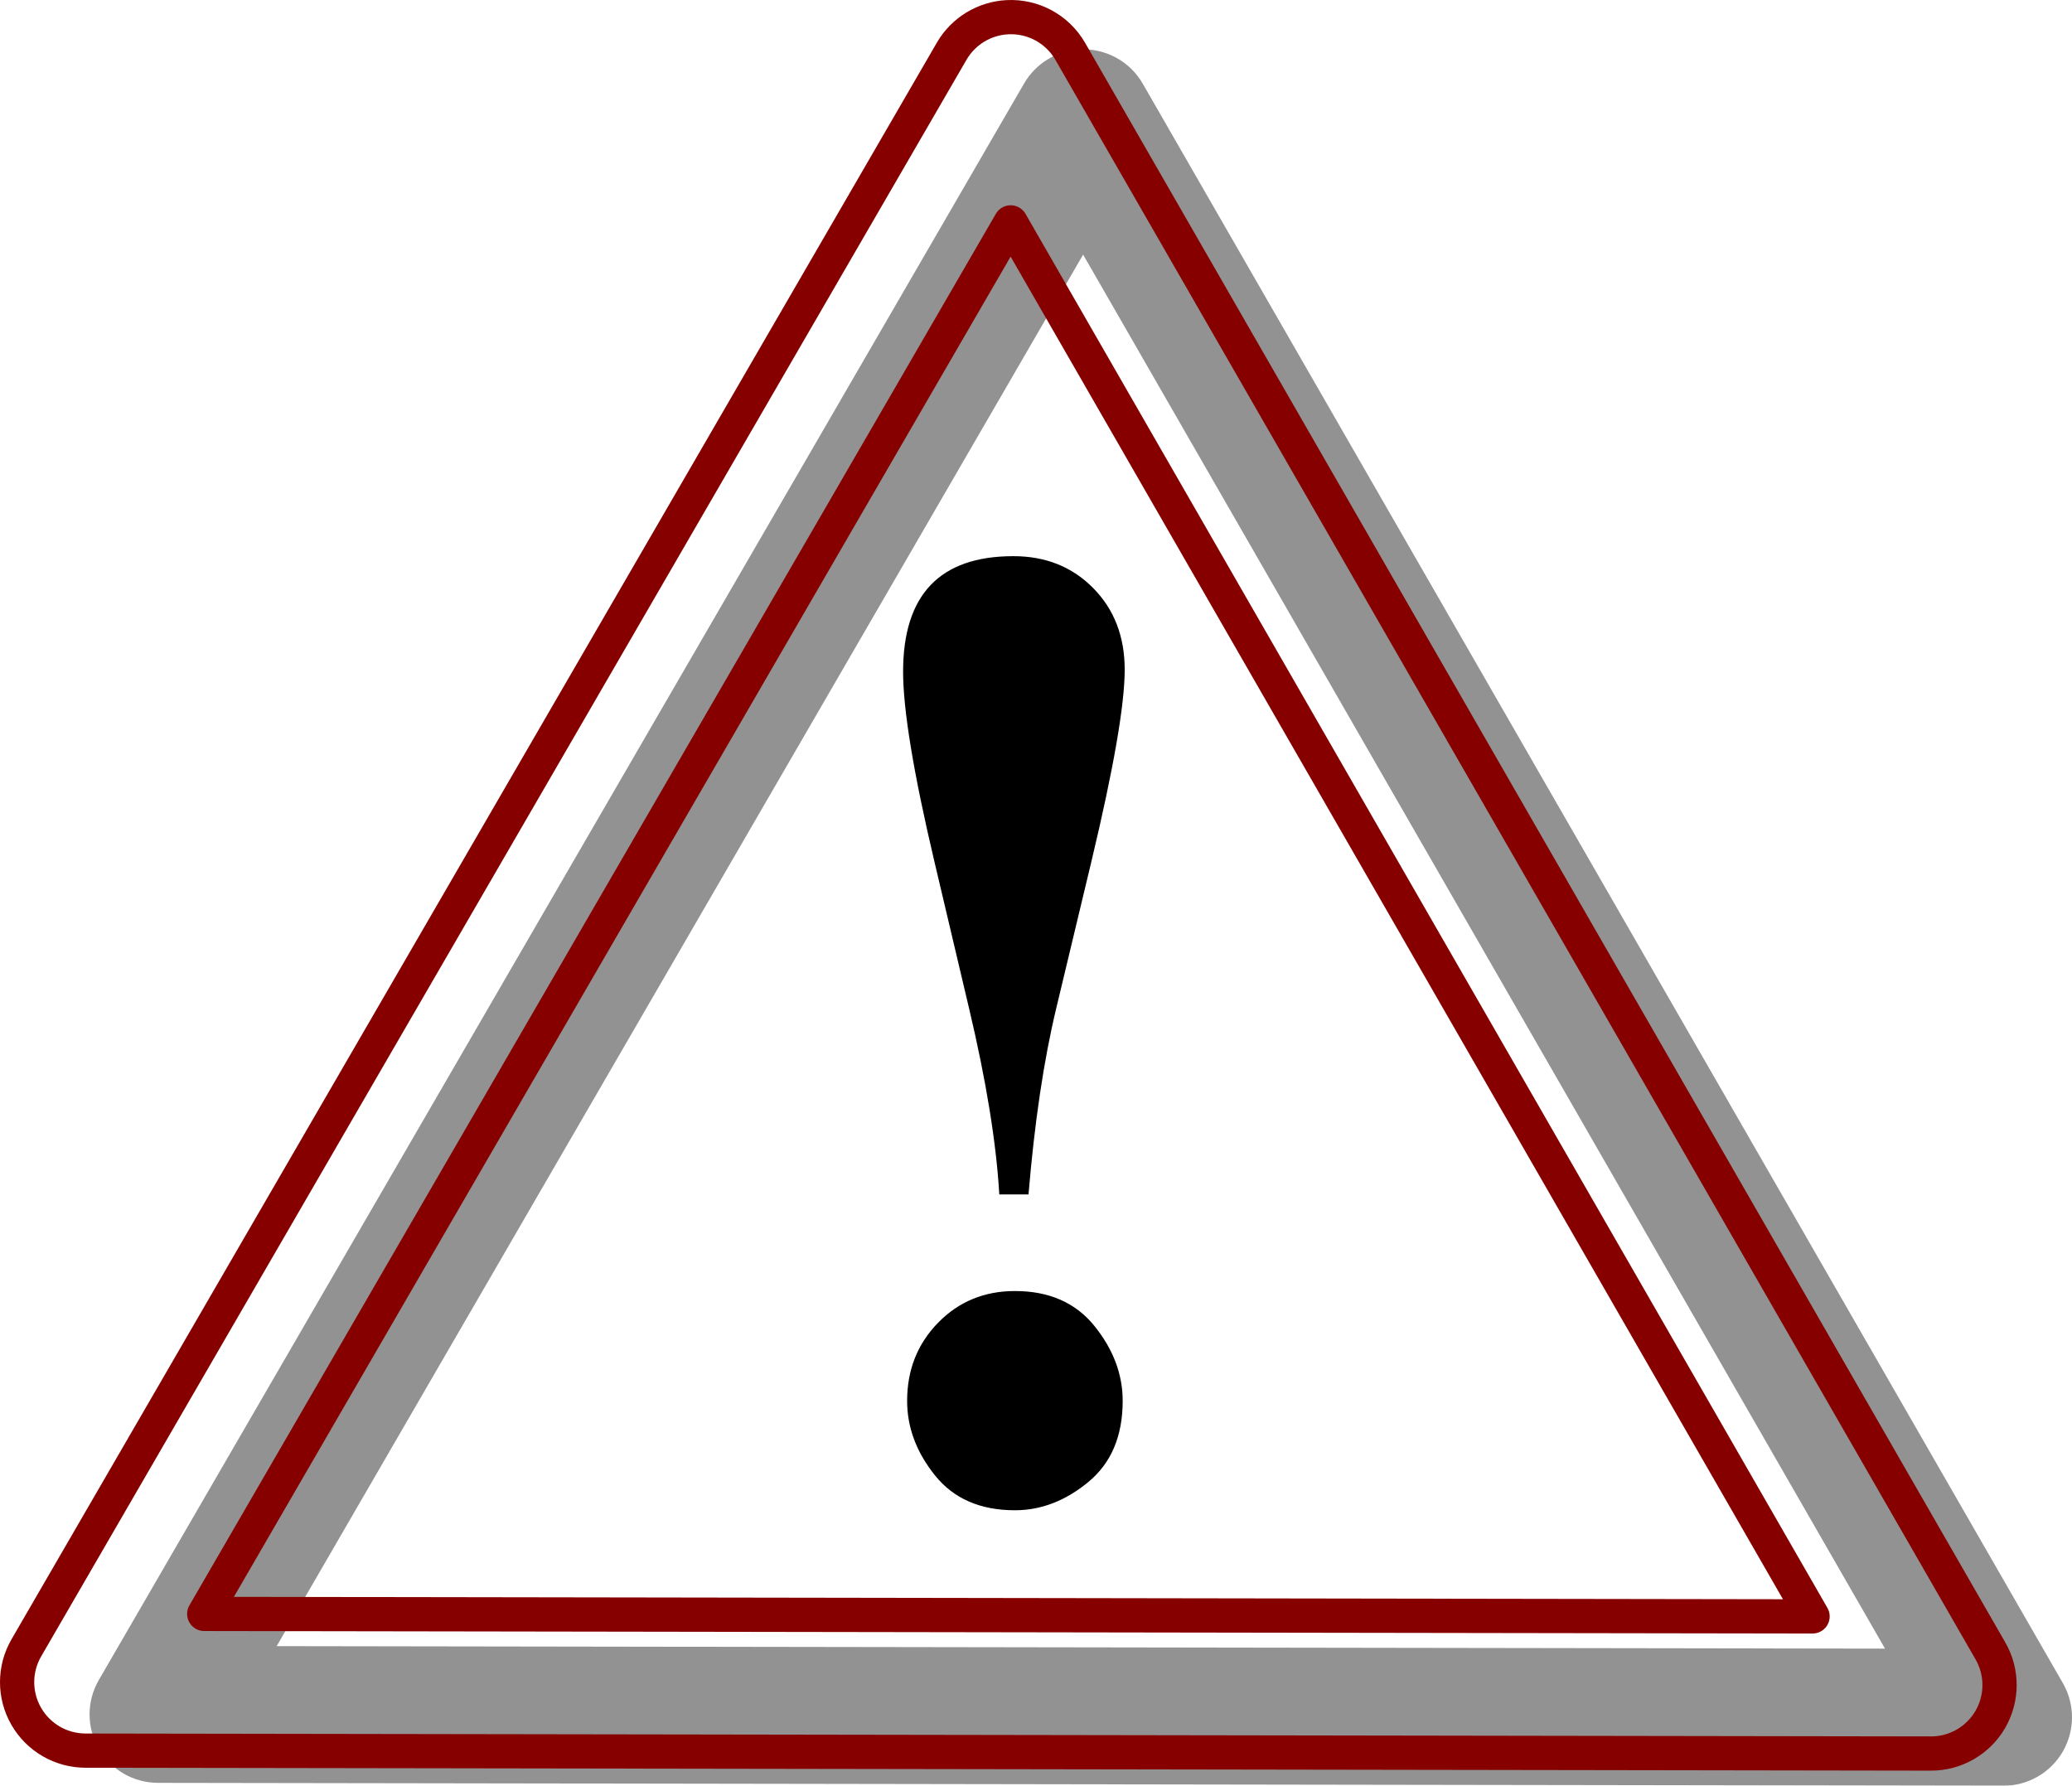 <?xml version="1.0" encoding="UTF-8" standalone="no"?>
<!-- Created with Inkscape (http://www.inkscape.org/) -->
<svg xmlns:dc="http://purl.org/dc/elements/1.1/" xmlns:cc="http://creativecommons.org/ns#" xmlns:rdf="http://www.w3.org/1999/02/22-rdf-syntax-ns#" xmlns:svg="http://www.w3.org/2000/svg" xmlns="http://www.w3.org/2000/svg" xmlns:xlink="http://www.w3.org/1999/xlink" xmlns:sodipodi="http://sodipodi.sourceforge.net/DTD/sodipodi-0.dtd" xmlns:inkscape="http://www.inkscape.org/namespaces/inkscape" width="378.305" height="326.053" id="svg2" sodipodi:version="0.32" inkscape:version="0.46" version="1.0" sodipodi:docbase="C:\Documents and Settings\KevinDuke\Desktop" sodipodi:docname="Ambox_warning_pn.svg" inkscape:output_extension="org.inkscape.output.svg.inkscape">
  <sodipodi:namedview id="base" pagecolor="#ffffff" bordercolor="#666666" borderopacity="1.0" gridtolerance="10000" guidetolerance="10" objecttolerance="10" inkscape:pageopacity="0.0" inkscape:pageshadow="2" inkscape:zoom="1.835" inkscape:cx="200" inkscape:cy="222.07085" inkscape:document-units="px" inkscape:current-layer="svg2" width="400px" height="400px" showgrid="false" inkscape:window-width="1280" inkscape:window-height="750" inkscape:window-x="-8" inkscape:window-y="-8">
    <inkscape:grid type="xygrid" id="grid2400" visible="true" enabled="true"/>
  </sodipodi:namedview>
  <defs id="defs4">
    <linearGradient id="linearGradient3134">
      <stop offset="0" style="stop-color: rgb(245, 76, 76); stop-opacity: 1;" id="stop3136"/>
      <stop id="stop3165" style="stop-color: rgb(186, 19, 19); stop-opacity: 1;" offset="0.5"/>
      <stop offset="1" style="stop-color: rgb(154, 25, 25); stop-opacity: 1;" id="stop3138"/>
    </linearGradient>
    <linearGradient id="linearGradient3140" gradientUnits="userSpaceOnUse" inkscape:collect="always" x1="91.3" x2="244.973" xlink:href="#linearGradient3134" y1="4.318" y2="237.703"/>
    <linearGradient id="linearGradient3148" gradientUnits="userSpaceOnUse" inkscape:collect="always" x1="91.3" x2="244.973" xlink:href="#linearGradient3134" y1="4.318" y2="237.703"/>
    <filter inkscape:collect="always" id="filter3172">
      <feGaussianBlur inkscape:collect="always" stdDeviation="5.092" id="feGaussianBlur3174"/>
    </filter>
    <linearGradient inkscape:collect="always" xlink:href="#linearGradient3134" id="linearGradient2184" gradientUnits="userSpaceOnUse" x1="29.754" y1="-13.27" x2="202.582" y2="183.588" gradientTransform="matrix(1.208, 0, 0, 1.208, 89.67, 106.939)"/>
  </defs>
  <g inkscape:label="Layer 1" id="layer1" inkscape:groupmode="layer" transform="translate(-15.903, -38.352)">
    <path style="opacity: 1; fill: rgb(119, 119, 119); fill-opacity: 0.797; stroke: none; stroke-width: 20.688; stroke-linecap: round; stroke-linejoin: round; stroke-miterlimit: 4; stroke-dasharray: none; stroke-opacity: 1; filter: url(&quot;#filter3172&quot;);" d="M 213.054,47.378 C 208.84,47.596 205.019,49.925 202.896,53.571 L 33.94,345.108 C 31.701,348.973 31.694,353.739 33.922,357.611 C 36.149,361.482 40.274,363.871 44.741,363.877 L 381.669,364.405 C 386.138,364.419 390.274,362.046 392.518,358.181 C 394.762,354.317 394.772,349.549 392.545,345.674 L 224.534,53.609 C 222.183,49.539 217.748,47.132 213.054,47.378 L 213.054,47.378 z M 213.658,84.84 L 360.069,339.368 L 66.417,338.915 L 213.658,84.84 z" id="path3152"/>
    <path style="opacity: 1; fill: url(&quot;#linearGradient2184&quot;) rgb(0, 0, 0); fill-opacity: 1; stroke: rgb(135, 0, 0); stroke-width: 6.25; stroke-linecap: round; stroke-linejoin: round; stroke-miterlimit: 4; stroke-dasharray: none; stroke-opacity: 1;" d="M 199.827,41.494 C 195.612,41.712 191.792,44.041 189.668,47.688 L 20.713,339.224 C 18.473,343.089 18.466,347.855 20.694,351.727 C 22.922,355.599 27.046,357.987 31.513,357.993 L 368.442,358.522 C 372.911,358.535 377.047,356.162 379.291,352.298 C 381.534,348.433 381.545,343.665 379.318,339.791 L 211.307,47.725 C 208.956,43.655 204.52,41.248 199.827,41.494 L 199.827,41.494 z M 200.431,78.956 L 346.841,333.484 L 53.19,333.031 L 200.431,78.956 z" id="path2178"/>
    <path sodipodi:arg2="1.5723975" style="opacity: 1; fill: url(&quot;#linearGradient3140&quot;) rgb(0, 0, 0); fill-opacity: 1; fill-rule: nonzero; stroke: url(&quot;#linearGradient3148&quot;) rgb(0, 0, 0); stroke-width: 20.688; stroke-linecap: round; stroke-linejoin: round; stroke-miterlimit: 4; stroke-dasharray: none; stroke-opacity: 1;" id="path2160" sodipodi:cx="91.428574" sodipodi:cy="117.14286" sodipodi:arg1="0.52519998" sodipodi:type="star" d="M 230.714,197.857 L -48.115,197.411 L 91.686,-43.839 L 230.714,197.857 z" sodipodi:r2="80.491158" sodipodi:sides="3" inkscape:randomized="0" transform="matrix(1.208, 0, 0, 1.208, 89.67, 106.939)" inkscape:rounded="0" sodipodi:r1="160.98232" inkscape:flatsided="true"/>
    <path sodipodi:nodetypes="cccsccscccc" d="M 199.895,117.765 C 197.29,117.902 194.929,119.364 193.617,121.655 L 89.205,304.757 C 87.821,307.184 87.817,310.177 89.193,312.609 C 90.57,315.04 93.119,316.541 95.88,316.544 L 304.096,316.876 C 306.858,316.885 309.414,315.394 310.801,312.967 C 312.187,310.54 312.194,307.546 310.818,305.112 L 206.989,121.678 C 205.536,119.122 202.795,117.61 199.895,117.765 L 199.895,117.765 z" style="opacity: 1; fill: rgb(255, 255, 255); fill-opacity: 1; stroke: none; stroke-width: 20.688; stroke-linecap: round; stroke-linejoin: round; stroke-miterlimit: 4; stroke-opacity: 1;" id="path19491"/>
    <path style="font-size: 333.226px; font-style: normal; font-variant: normal; font-weight: bold; font-stretch: normal; text-align: start; line-height: 125%; text-anchor: start; fill: rgb(0, 0, 0); fill-opacity: 1; stroke: none; stroke-width: 1px; stroke-linecap: butt; stroke-linejoin: miter; stroke-opacity: 1; font-family: Angsana New;" d="M 203.687,256.441 L 198.354,256.441 C 197.802,246.986 195.963,235.665 192.836,222.477 L 186.492,195.605 C 182.691,179.494 180.79,167.955 180.79,160.988 C 180.79,146.929 187.503,139.9 200.928,139.9 C 206.813,139.9 211.672,141.844 215.503,145.732 C 219.335,149.62 221.25,154.581 221.25,160.614 C 221.25,167.022 219.227,178.685 215.181,195.605 L 208.745,222.477 C 206.476,231.932 204.79,243.253 203.687,256.441 L 203.687,256.441 z M 201.204,274.076 C 207.457,274.076 212.3,276.206 215.733,280.467 C 219.166,284.728 220.882,289.285 220.883,294.137 C 220.882,300.544 218.798,305.474 214.63,308.926 C 210.461,312.378 205.986,314.105 201.204,314.105 C 194.89,314.105 190.032,311.99 186.63,307.76 C 183.227,303.53 181.526,298.989 181.526,294.137 C 181.526,288.476 183.411,283.718 187.181,279.861 C 190.951,276.004 195.626,274.076 201.204,274.076 L 201.204,274.076 z" id="text2171"/>
  </g>
</svg>